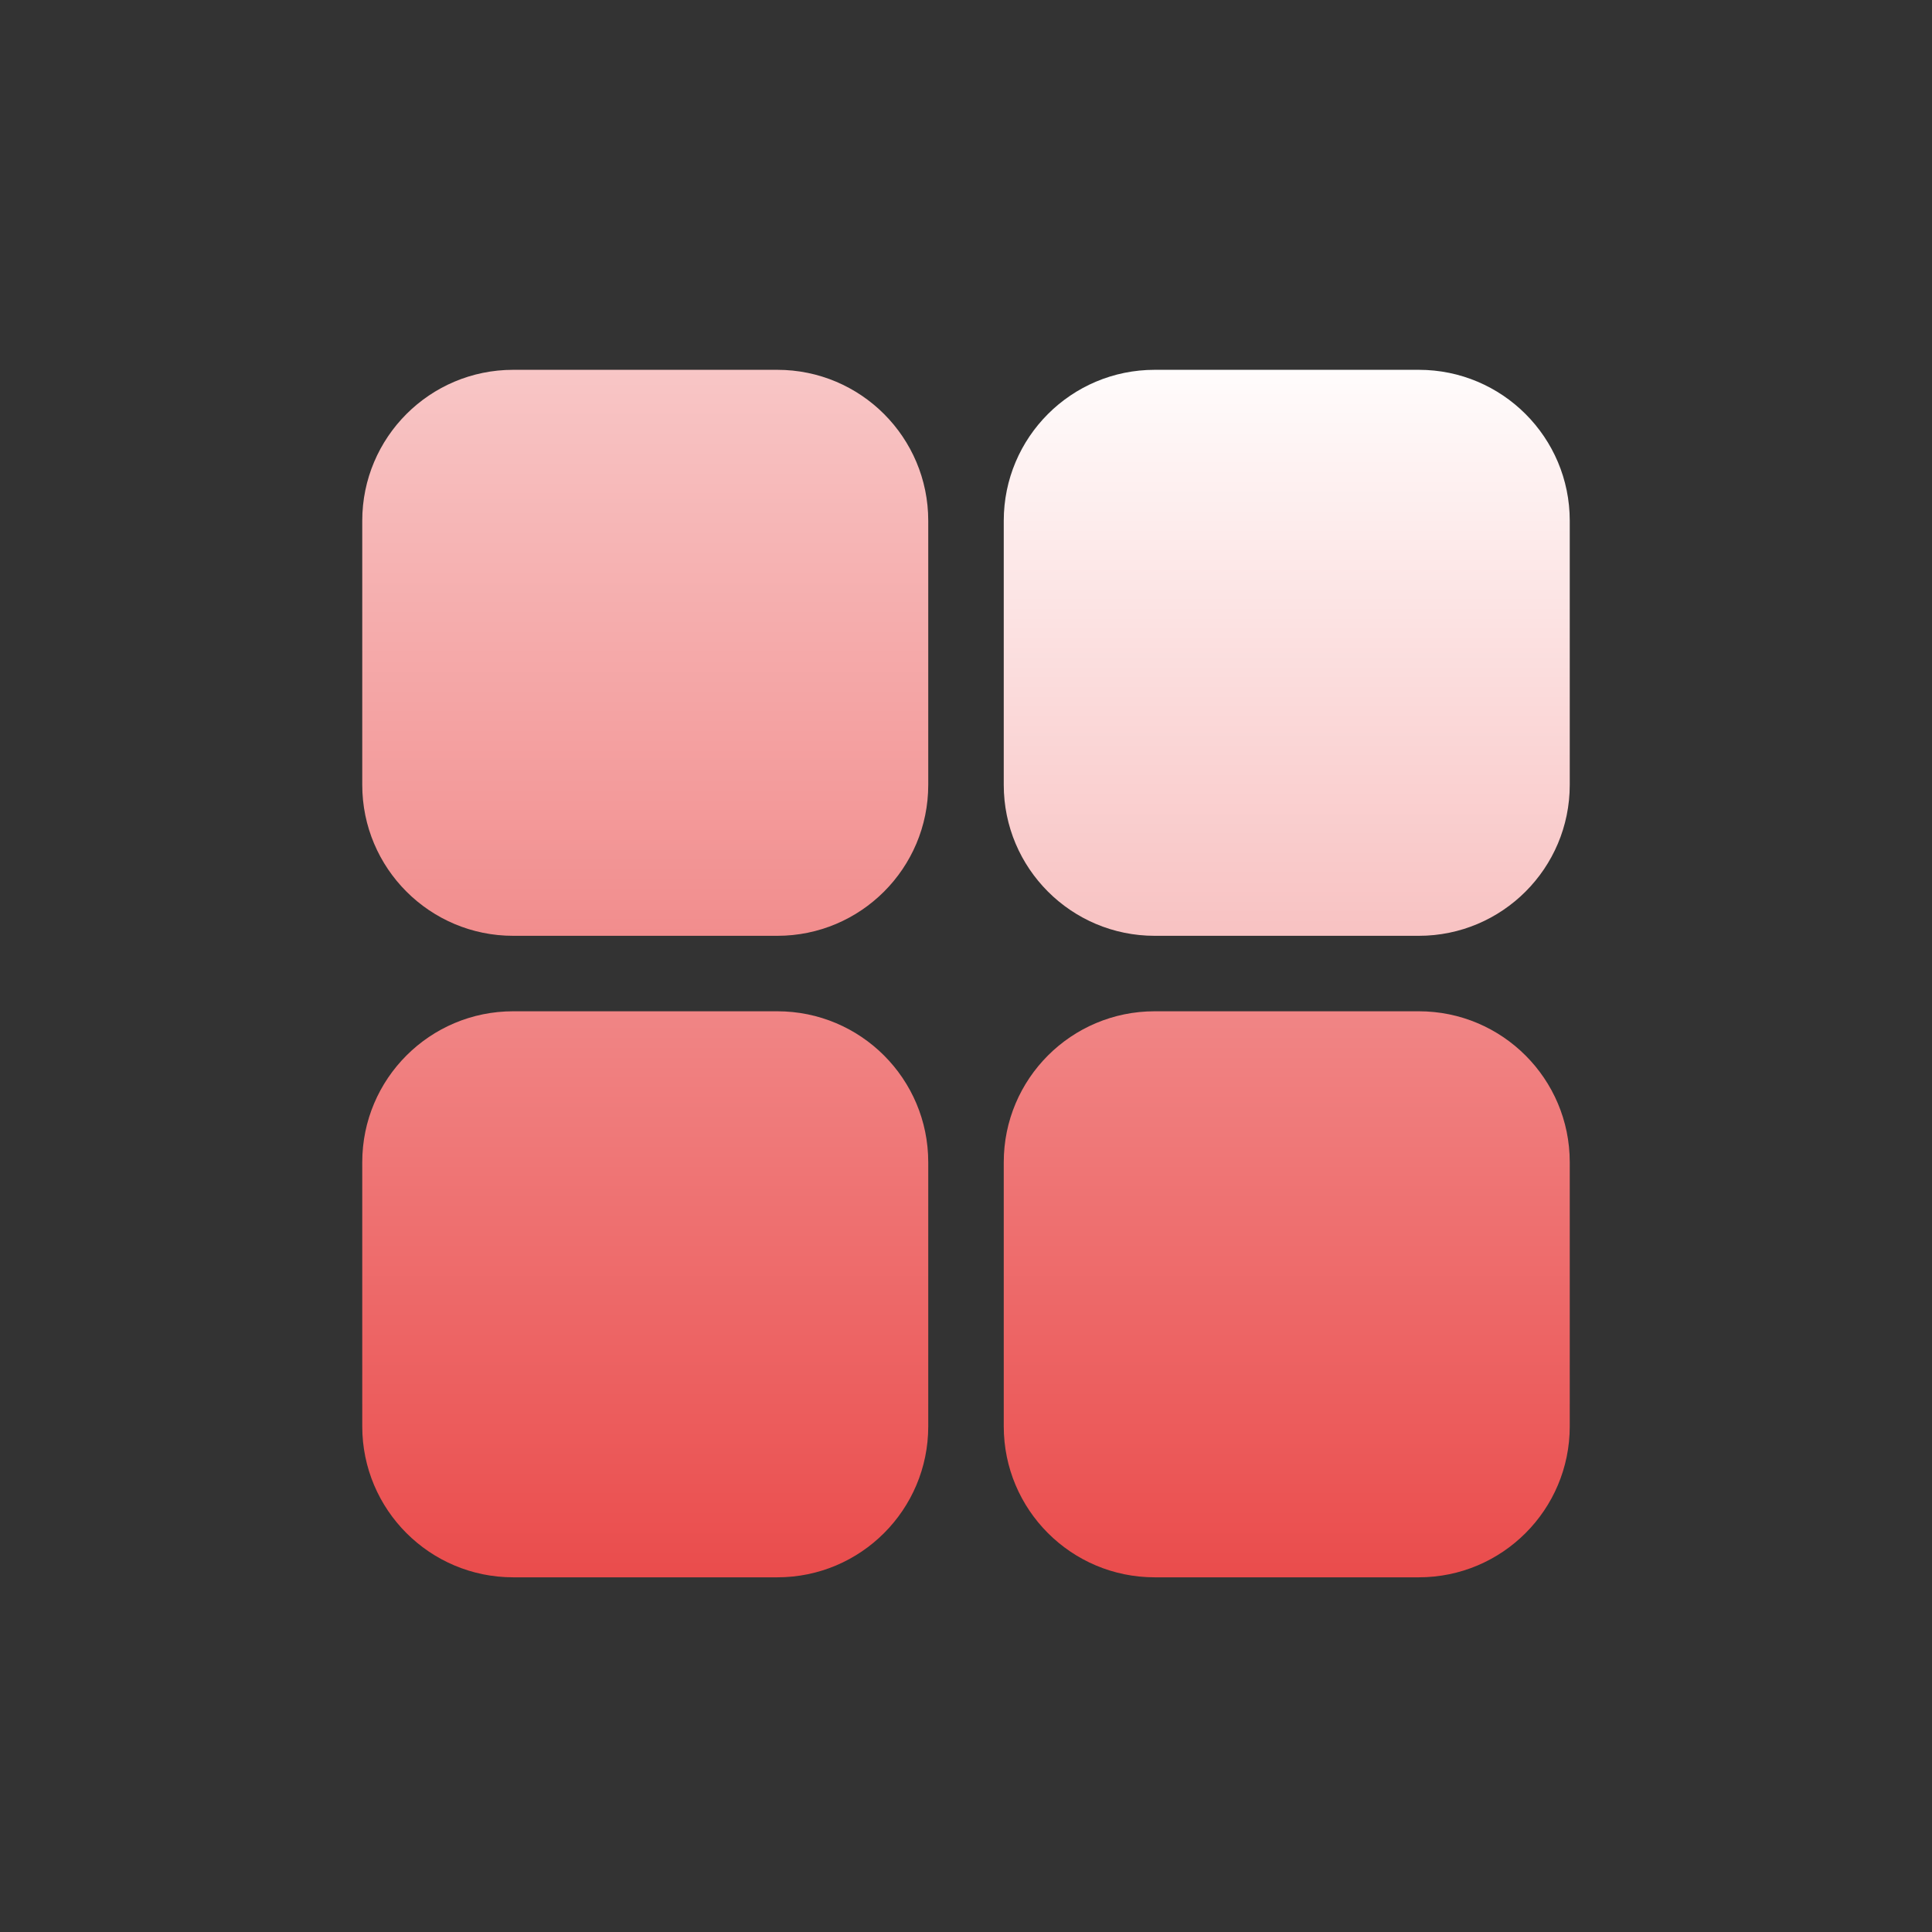 <svg width="48" height="48" viewBox="0 0 48 48" fill="none" xmlns="http://www.w3.org/2000/svg">
<rect x="0" y="0" width="48" height="48" fill="#333333" stroke="none"/>
<path fill-rule="evenodd" clip-rule="evenodd" d="M19.312 9.188H12.75C10.679 9.188 9 10.867 9 12.938V19.5C9 21.571 10.679 23.25 12.75 23.25H19.312C21.384 23.25 23.062 21.571 23.062 19.5V12.938C23.062 10.867 21.384 9.188 19.312 9.188ZM19.312 25.125H12.75C10.679 25.125 9 26.804 9 28.875V35.438C9 37.509 10.679 39.188 12.75 39.188H19.312C21.384 39.188 23.062 37.509 23.062 35.438V28.875C23.062 26.804 21.384 25.125 19.312 25.125ZM35.25 25.125H28.688C26.616 25.125 24.938 26.804 24.938 28.875V35.438C24.938 37.509 26.616 39.188 28.688 39.188H35.25C37.321 39.188 39 37.509 39 35.438V28.875C39 26.804 37.321 25.125 35.25 25.125Z" fill="url(#paint0_linear_69_1156)"/>
<path d="M28.688 9.188H35.25C37.321 9.188 39 10.867 39 12.938V19.5C39 21.571 37.321 23.25 35.25 23.25H28.688C26.616 23.25 24.938 21.571 24.938 19.5V12.938C24.938 10.867 26.616 9.188 28.688 9.188Z" fill="url(#paint1_linear_69_1156)"/>
<defs>
<linearGradient id="paint0_linear_69_1156" x1="24" y1="9.188" x2="24" y2="39.188" gradientUnits="userSpaceOnUse">
<stop stop-color="#F8C6C6"/>
<stop offset="1" stop-color="#EA4C4C"/>
</linearGradient>
<linearGradient id="paint1_linear_69_1156" x1="31.969" y1="9.188" x2="31.969" y2="23.25" gradientUnits="userSpaceOnUse">
<stop stop-color="#FFFCFC"/>
<stop offset="1" stop-color="#F8C2C2"/>
</linearGradient>
</defs>
</svg>
